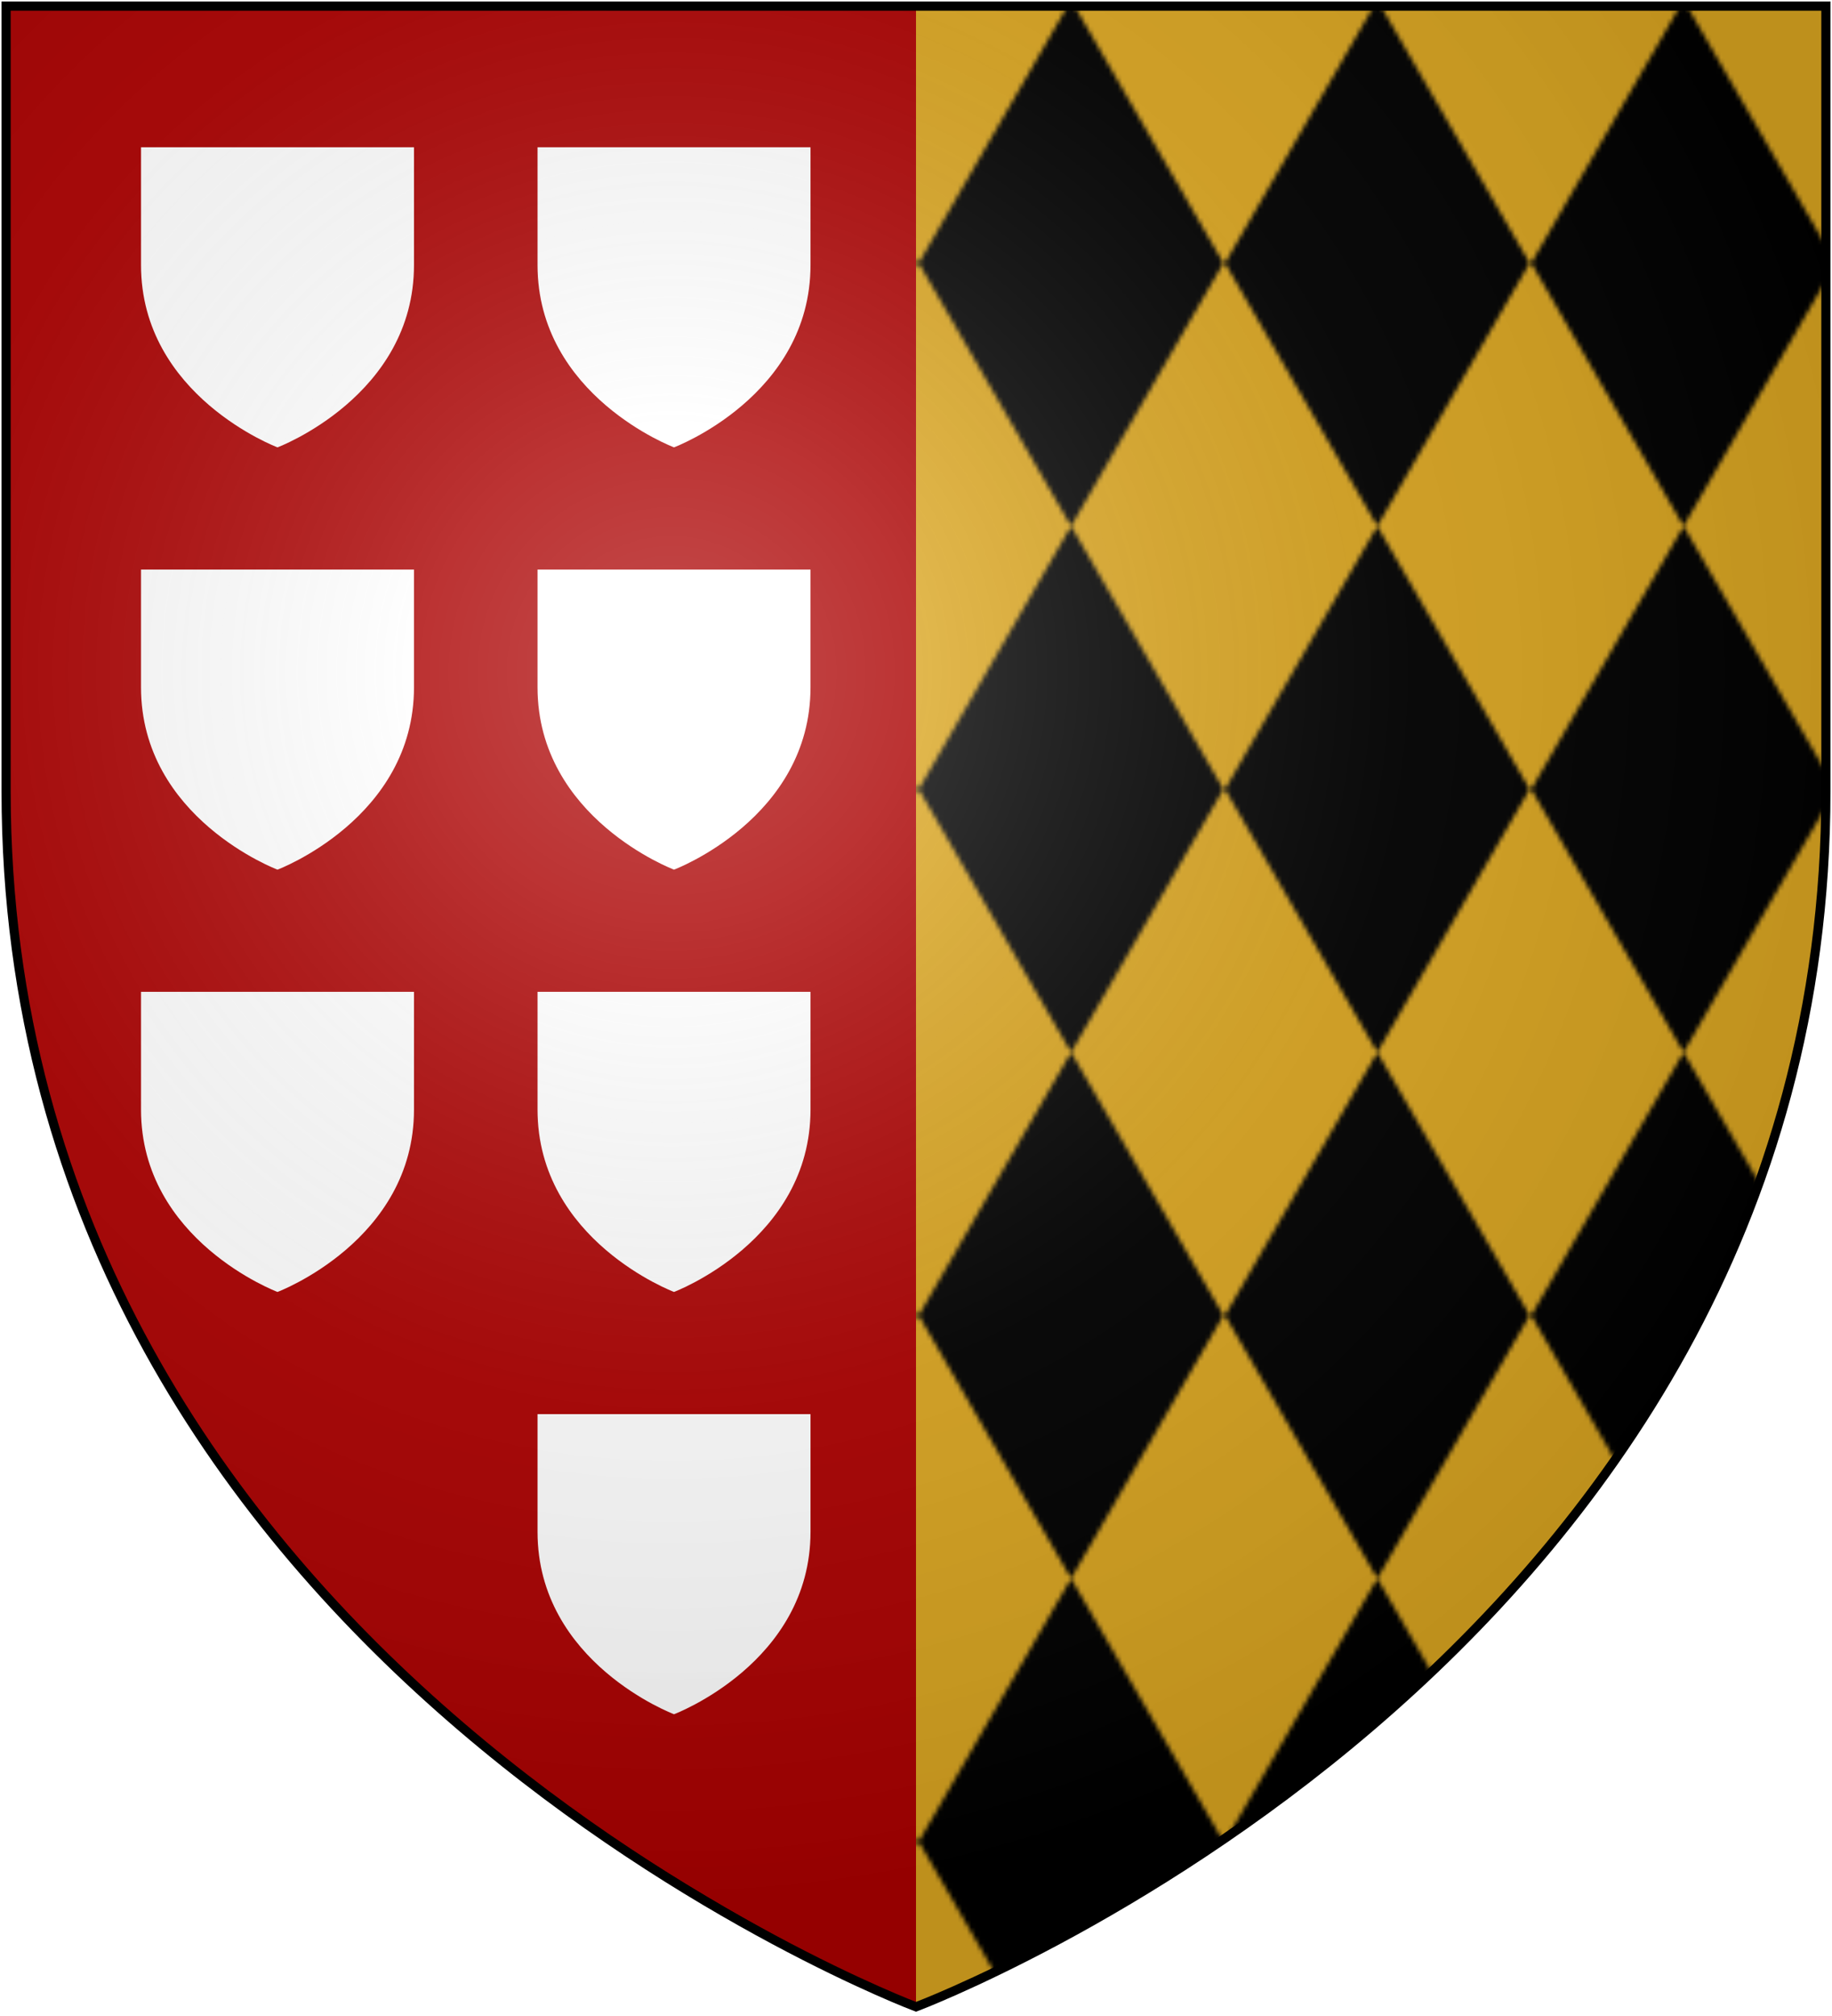 <?xml version="1.0" encoding="UTF-8" standalone="no"?>
<svg
   width="600"
   height="660"
   version="1.1"
   id="svg471"
   sodipodi:docname="House Darklyn HotD.svg"
   inkscape:version="1.2.1 (9c6d41e410, 2022-07-14)"
   xmlns:inkscape="http://www.inkscape.org/namespaces/inkscape"
   xmlns:sodipodi="http://sodipodi.sourceforge.net/DTD/sodipodi-0.dtd"
   xmlns:xlink="http://www.w3.org/1999/xlink"
   xmlns="http://www.w3.org/2000/svg"
   xmlns:svg="http://www.w3.org/2000/svg"
   xmlns:rdf="http://www.w3.org/1999/02/22-rdf-syntax-ns#"
   xmlns:cc="http://creativecommons.org/ns#"
   xmlns:dc="http://purl.org/dc/elements/1.1/">
  <title
     id="title3343">House Darklyn</title>
  <sodipodi:namedview
     id="namedview473"
     pagecolor="#ffffff"
     bordercolor="#000000"
     borderopacity="0.25"
     inkscape:showpageshadow="2"
     inkscape:pageopacity="0.0"
     inkscape:pagecheckerboard="0"
     inkscape:deskcolor="#d1d1d1"
     showgrid="false"
     inkscape:zoom="0.44836998"
     inkscape:cx="572.0722"
     inkscape:cy="321.16334"
     inkscape:window-width="1920"
     inkscape:window-height="1017"
     inkscape:window-x="-8"
     inkscape:window-y="-8"
     inkscape:window-maximized="1"
     inkscape:current-layer="svg471" />
  <defs
     id="defs450">
    <pattern
       inkscape:collect="always"
       xlink:href="#fusilly"
       id="pattern3229"
       patternTransform="scale(1.497,1.305)" />
    <radialGradient
       id="rg"
       gradientUnits="userSpaceOnUse"
       cx="220"
       cy="220"
       r="405">
      <stop
         style="stop-color:#ffffff;stop-opacity:.3"
         offset="0"
         id="stop437" />
      <stop
         style="stop-color:#ffffff;stop-opacity:.2"
         offset="0.2"
         id="stop439" />
      <stop
         style="stop-color:#666666;stop-opacity:.1"
         offset="0.6"
         id="stop441" />
      <stop
         style="stop-color:#000000;stop-opacity:.13"
         offset="1"
         id="stop443" />
    </radialGradient>
    <pattern
       id="fusilly"
       patternUnits="userSpaceOnUse"
       x="0"
       width="66.667"
       height="132">
      <path
         style="fill:#000000;"
         d="m 33.333 0 l 33.333 66 l -33.333 66 l -33.333 -66 Z"
         id="path446" />
    </pattern>
    <path
       id="shield"
       d="m 2 2 v 257 c 0 286 298 398 298 398 c 0 0 298 -112 298 -398 V 2 Z" />
  </defs>
  <use
     id="field"
     style="fill:#daa520"
     xlink:href="#shield" />
  <use
     style="fill:url(#pattern3229)"
     xlink:href="#shield"
     id="use453" />
  <path
     style="fill:#ab0000;fill-opacity:1"
     d="M 2,2 V 259 C 2,466.607 152.347,588.139 300,657 V 2 Z"
     id="path455"
     sodipodi:nodetypes="csccc" />
  <use
     id="escutcheon"
     style="fill:#ffffff"
     transform="matrix(0.15,0,0,0.15,175.749,47.908)"
     xlink:href="#shield" />
  <use
     id="escutcheon-4"
     style="fill:#ffffff"
     transform="matrix(0.15,0,0,0.15,175.749,186.158)"
     xlink:href="#shield" />
  <use
     id="escutcheon-0"
     style="fill:#ffffff"
     transform="matrix(0.15,0,0,0.15,175.749,324.408)"
     xlink:href="#shield" />
  <use
     id="escutcheon-52"
     style="fill:#ffffff"
     transform="matrix(0.15,0,0,0.15,45.885,47.908)"
     xlink:href="#shield" />
  <use
     id="escutcheon-4-3"
     style="fill:#ffffff"
     transform="matrix(0.15,0,0,0.15,45.885,186.158)"
     xlink:href="#shield" />
  <use
     id="escutcheon-0-8"
     style="fill:#ffffff"
     transform="matrix(0.15,0,0,0.15,45.885,324.408)"
     xlink:href="#shield" />
  <use
     id="escutcheon-5"
     style="fill:#ffffff"
     transform="matrix(0.15,0,0,0.15,175.749,462.658)"
     xlink:href="#shield" />
  <use
     id="shine"
     style="fill:url(#rg);stroke:#000000;stroke-width:3"
     xlink:href="#shield" />
</svg>
